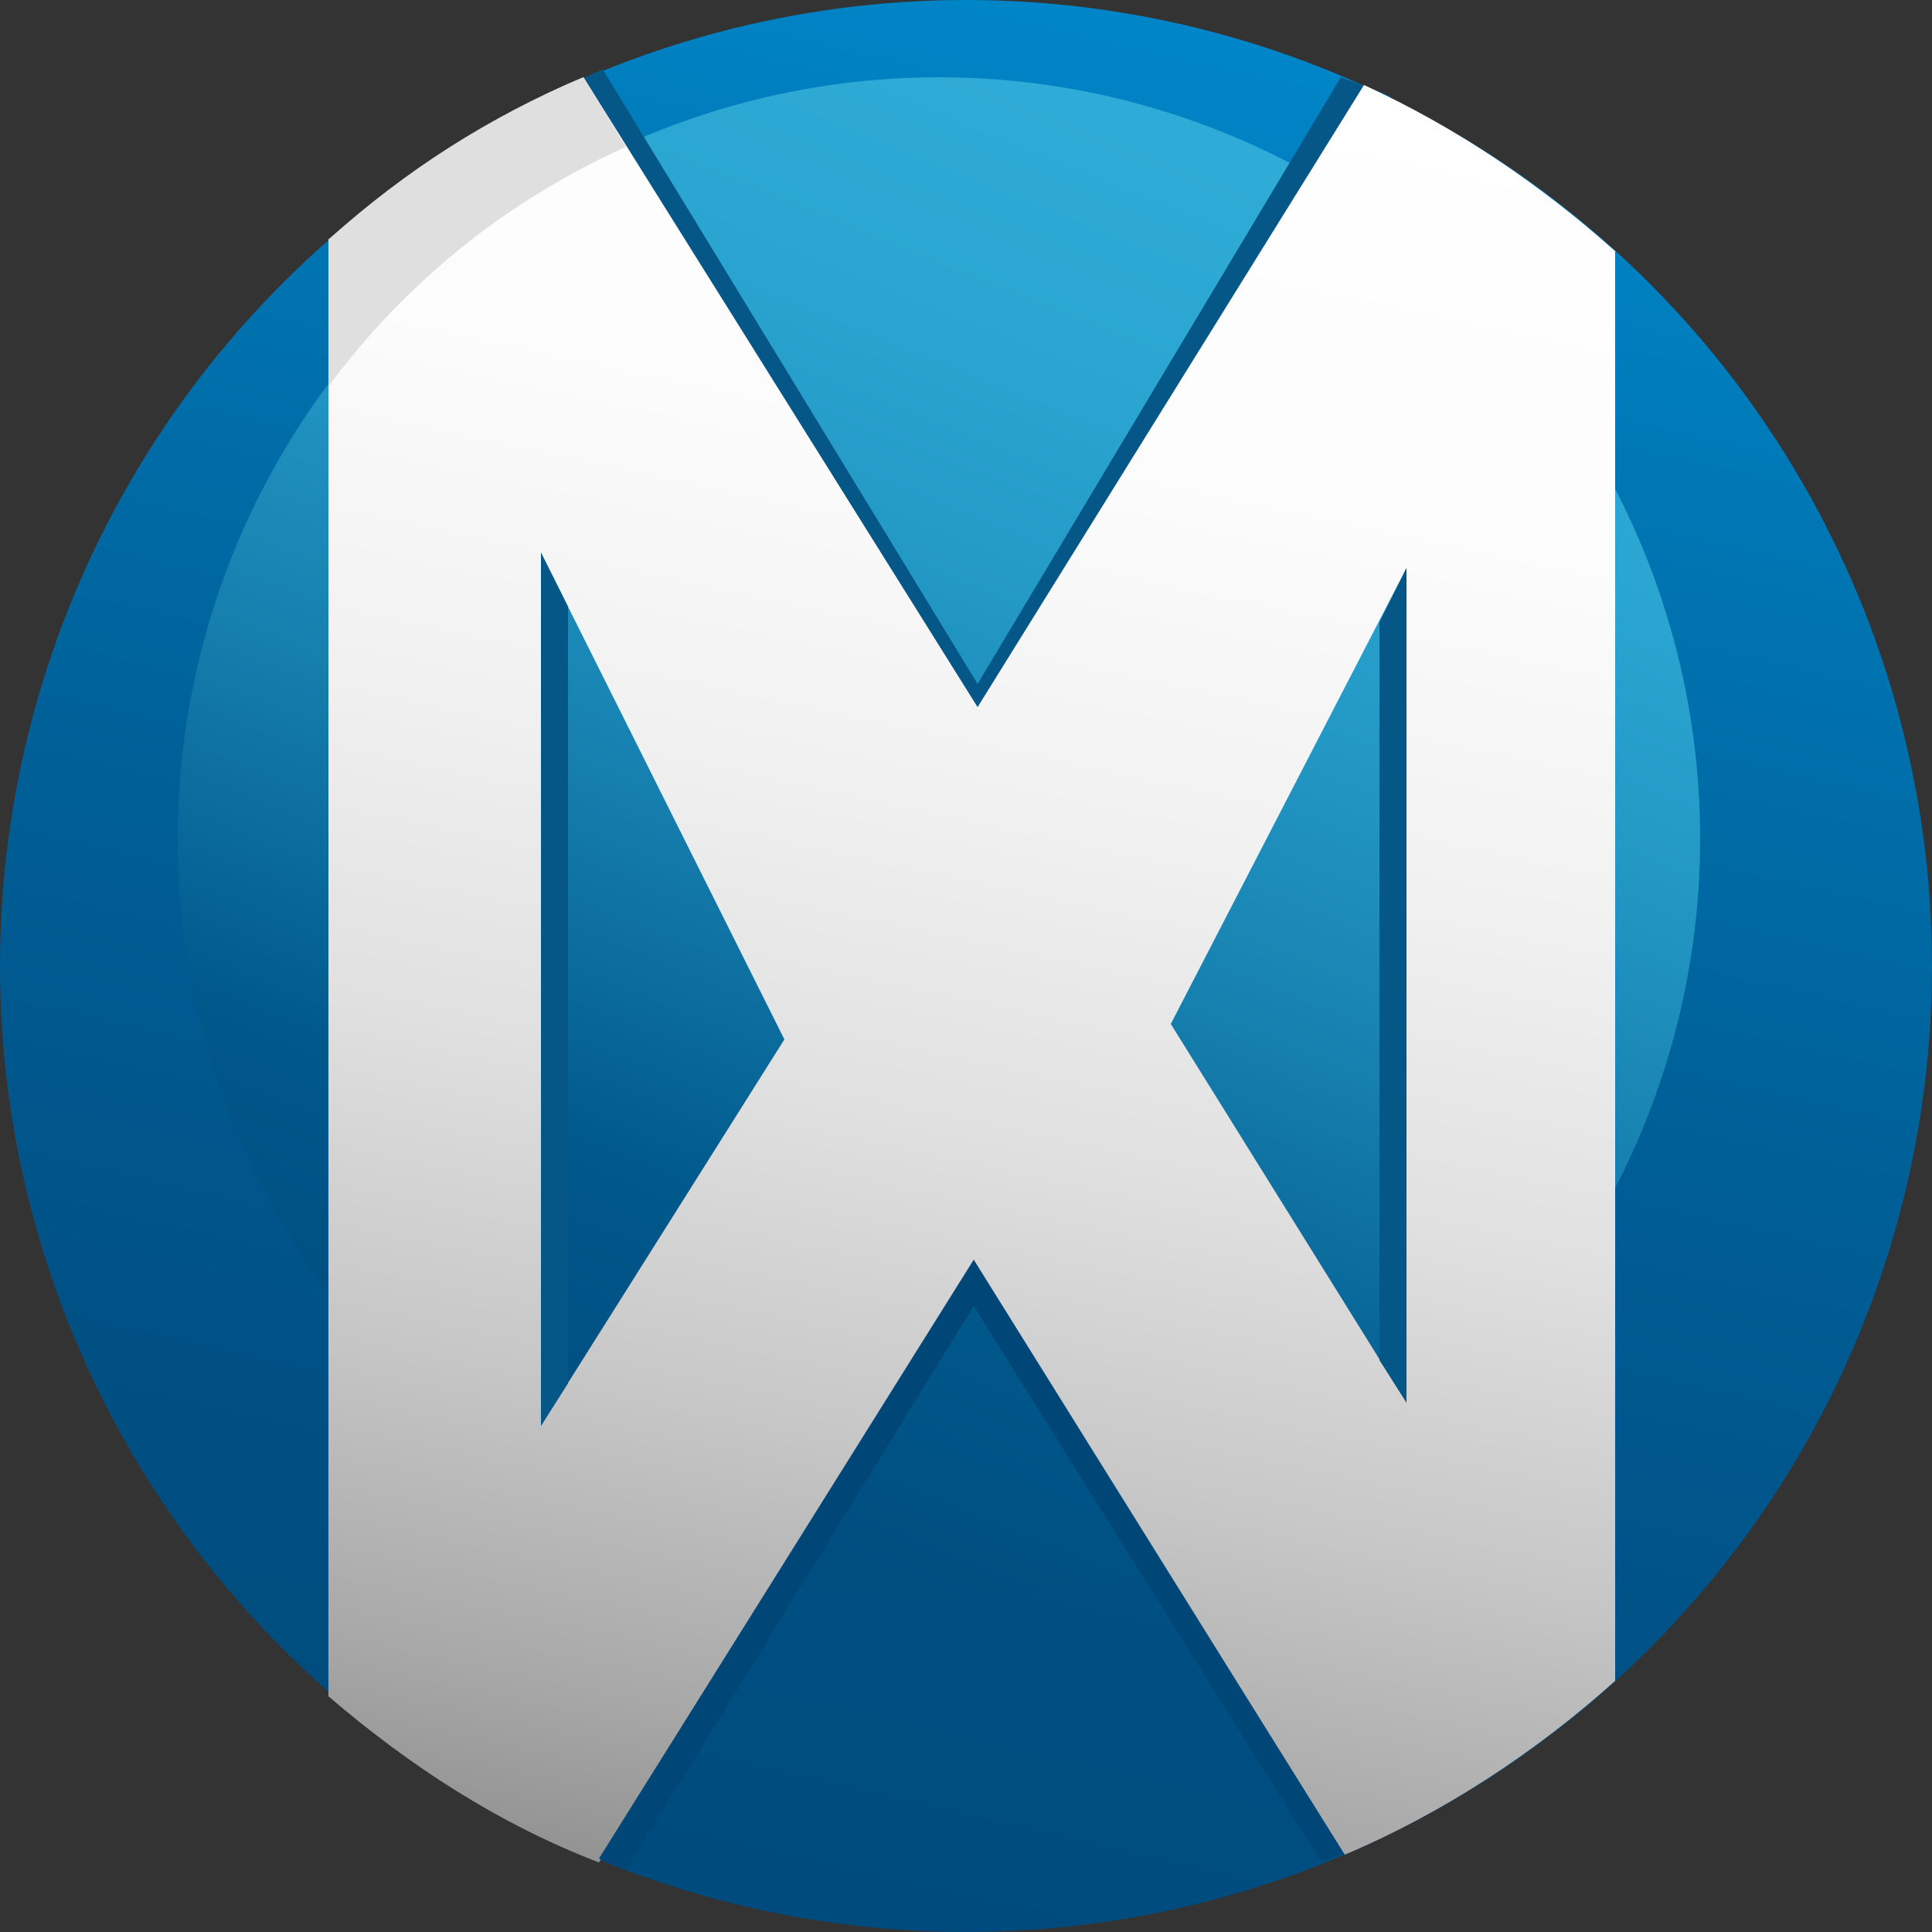 <?xml version="1.0" encoding="utf-8"?>
<!-- Generator: Adobe Illustrator 21.0.1, SVG Export Plug-In . SVG Version: 6.00 Build 0)  -->
<svg version="1.1" id="Capa_1" xmlns="http://www.w3.org/2000/svg" xmlns:xlink="http://www.w3.org/1999/xlink" x="0px" y="0px"
	 width="50px" height="50px" viewBox="0 0 50 50" style="enable-background:new 0 0 50 50;" xml:space="preserve">
<rect x="0" y="0" width="50" height="50" fill="#333333" stroke="none"/>
<style type="text/css">
	.st0{fill:url(#SVGID_1_);}
	.st1{fill:url(#SVGID_2_);}
	.st2{fill:#045787;}
	.st3{fill:url(#SVGID_3_);}
	.st4{fill:#DFDFDF;}
	.st5{fill:#004777;}
</style>
<g>
	
		<linearGradient id="SVGID_1_" gradientUnits="userSpaceOnUse" x1="-1041.674" y1="556.917" x2="-991.67" y2="556.317" gradientTransform="matrix(-0.237 0.972 -0.972 -0.237 325.246 1144.507)">
		<stop  offset="0" style="stop-color:#0087CA"/>
		<stop  offset="0.179" style="stop-color:#0078B6"/>
		<stop  offset="0.517" style="stop-color:#005F97"/>
		<stop  offset="0.802" style="stop-color:#005084"/>
		<stop  offset="1" style="stop-color:#004B7D"/>
	</linearGradient>
	<circle class="st0" cx="25" cy="25" r="25"/>
	
		<linearGradient id="SVGID_2_" gradientUnits="userSpaceOnUse" x1="1372.566" y1="1228.46" x2="1405.652" y2="1249.884" gradientTransform="matrix(0.19 0.982 -0.982 0.19 977.782 -1577.035)">
		<stop  offset="0" style="stop-color:#2EABD6"/>
		<stop  offset="0.151" style="stop-color:#2BA6D2"/>
		<stop  offset="0.331" style="stop-color:#2398C5"/>
		<stop  offset="0.524" style="stop-color:#1680AF"/>
		<stop  offset="0.726" style="stop-color:#045F91"/>
		<stop  offset="0.762" style="stop-color:#00588B"/>
		<stop  offset="1" style="stop-color:#004B7D"/>
	</linearGradient>
	<circle class="st1" cx="24.3" cy="21.7" r="19.7"/>
	<path class="st2" d="M25.3,17.7L34.7,2C35.3,2.2,36,2.5,36,2.5L25.2,19.5l-11.1-17c0,0,1-0.5,1.5-0.7L25.3,17.7z"/>
	<linearGradient id="SVGID_3_" gradientUnits="userSpaceOnUse" x1="30.234" y1="1.123" x2="20.038" y2="49.095">
		<stop  offset="0" style="stop-color:#FFFFFF"/>
		<stop  offset="0.221" style="stop-color:#FCFCFC"/>
		<stop  offset="0.409" style="stop-color:#F1F1F1"/>
		<stop  offset="0.584" style="stop-color:#E0E0E0"/>
		<stop  offset="0.752" style="stop-color:#C7C7C7"/>
		<stop  offset="0.912" style="stop-color:#A8A8A8"/>
		<stop  offset="1" style="stop-color:#939393"/>
	</linearGradient>
	<path class="st3" d="M35.3,2.2l-10,16.1L15.1,2c-2.4,1-4.6,2.5-6.6,4.2v37.6l0,0.1c2.1,1.8,4.4,3.3,7,4.3l0,0l9.7-15.5L34.8,48
		c2.6-1.1,5-2.7,7-4.5V6.5C39.9,4.8,37.7,3.3,35.3,2.2z M14,36.9l0-22.6l6.3,12.6L14,36.9z M36.4,36.3l-6.1-9.8l6.1-11.8V36.3z"/>
	<polygon class="st2" points="36.4,14.7 36.4,36.3 35.7,35.2 35.7,16.1 	"/>
	<polygon class="st2" points="14,14.3 14,36.9 14.7,35.8 14.7,15.7 	"/>
	<path class="st4" d="M16.2,3.8L15.1,2c-2.4,1-4.6,2.4-6.6,4.2V10C10.5,7.3,13.1,5.2,16.2,3.8z"/>
	<path class="st5" d="M25.2,32.6l-9.7,15.5l0,0c0.2,0.1,0.5,0.2,0.7,0.3l9-14.6l9,14.4c0.2-0.1,0.4-0.2,0.6-0.2L25.2,32.6z"/>
</g>
</svg>
